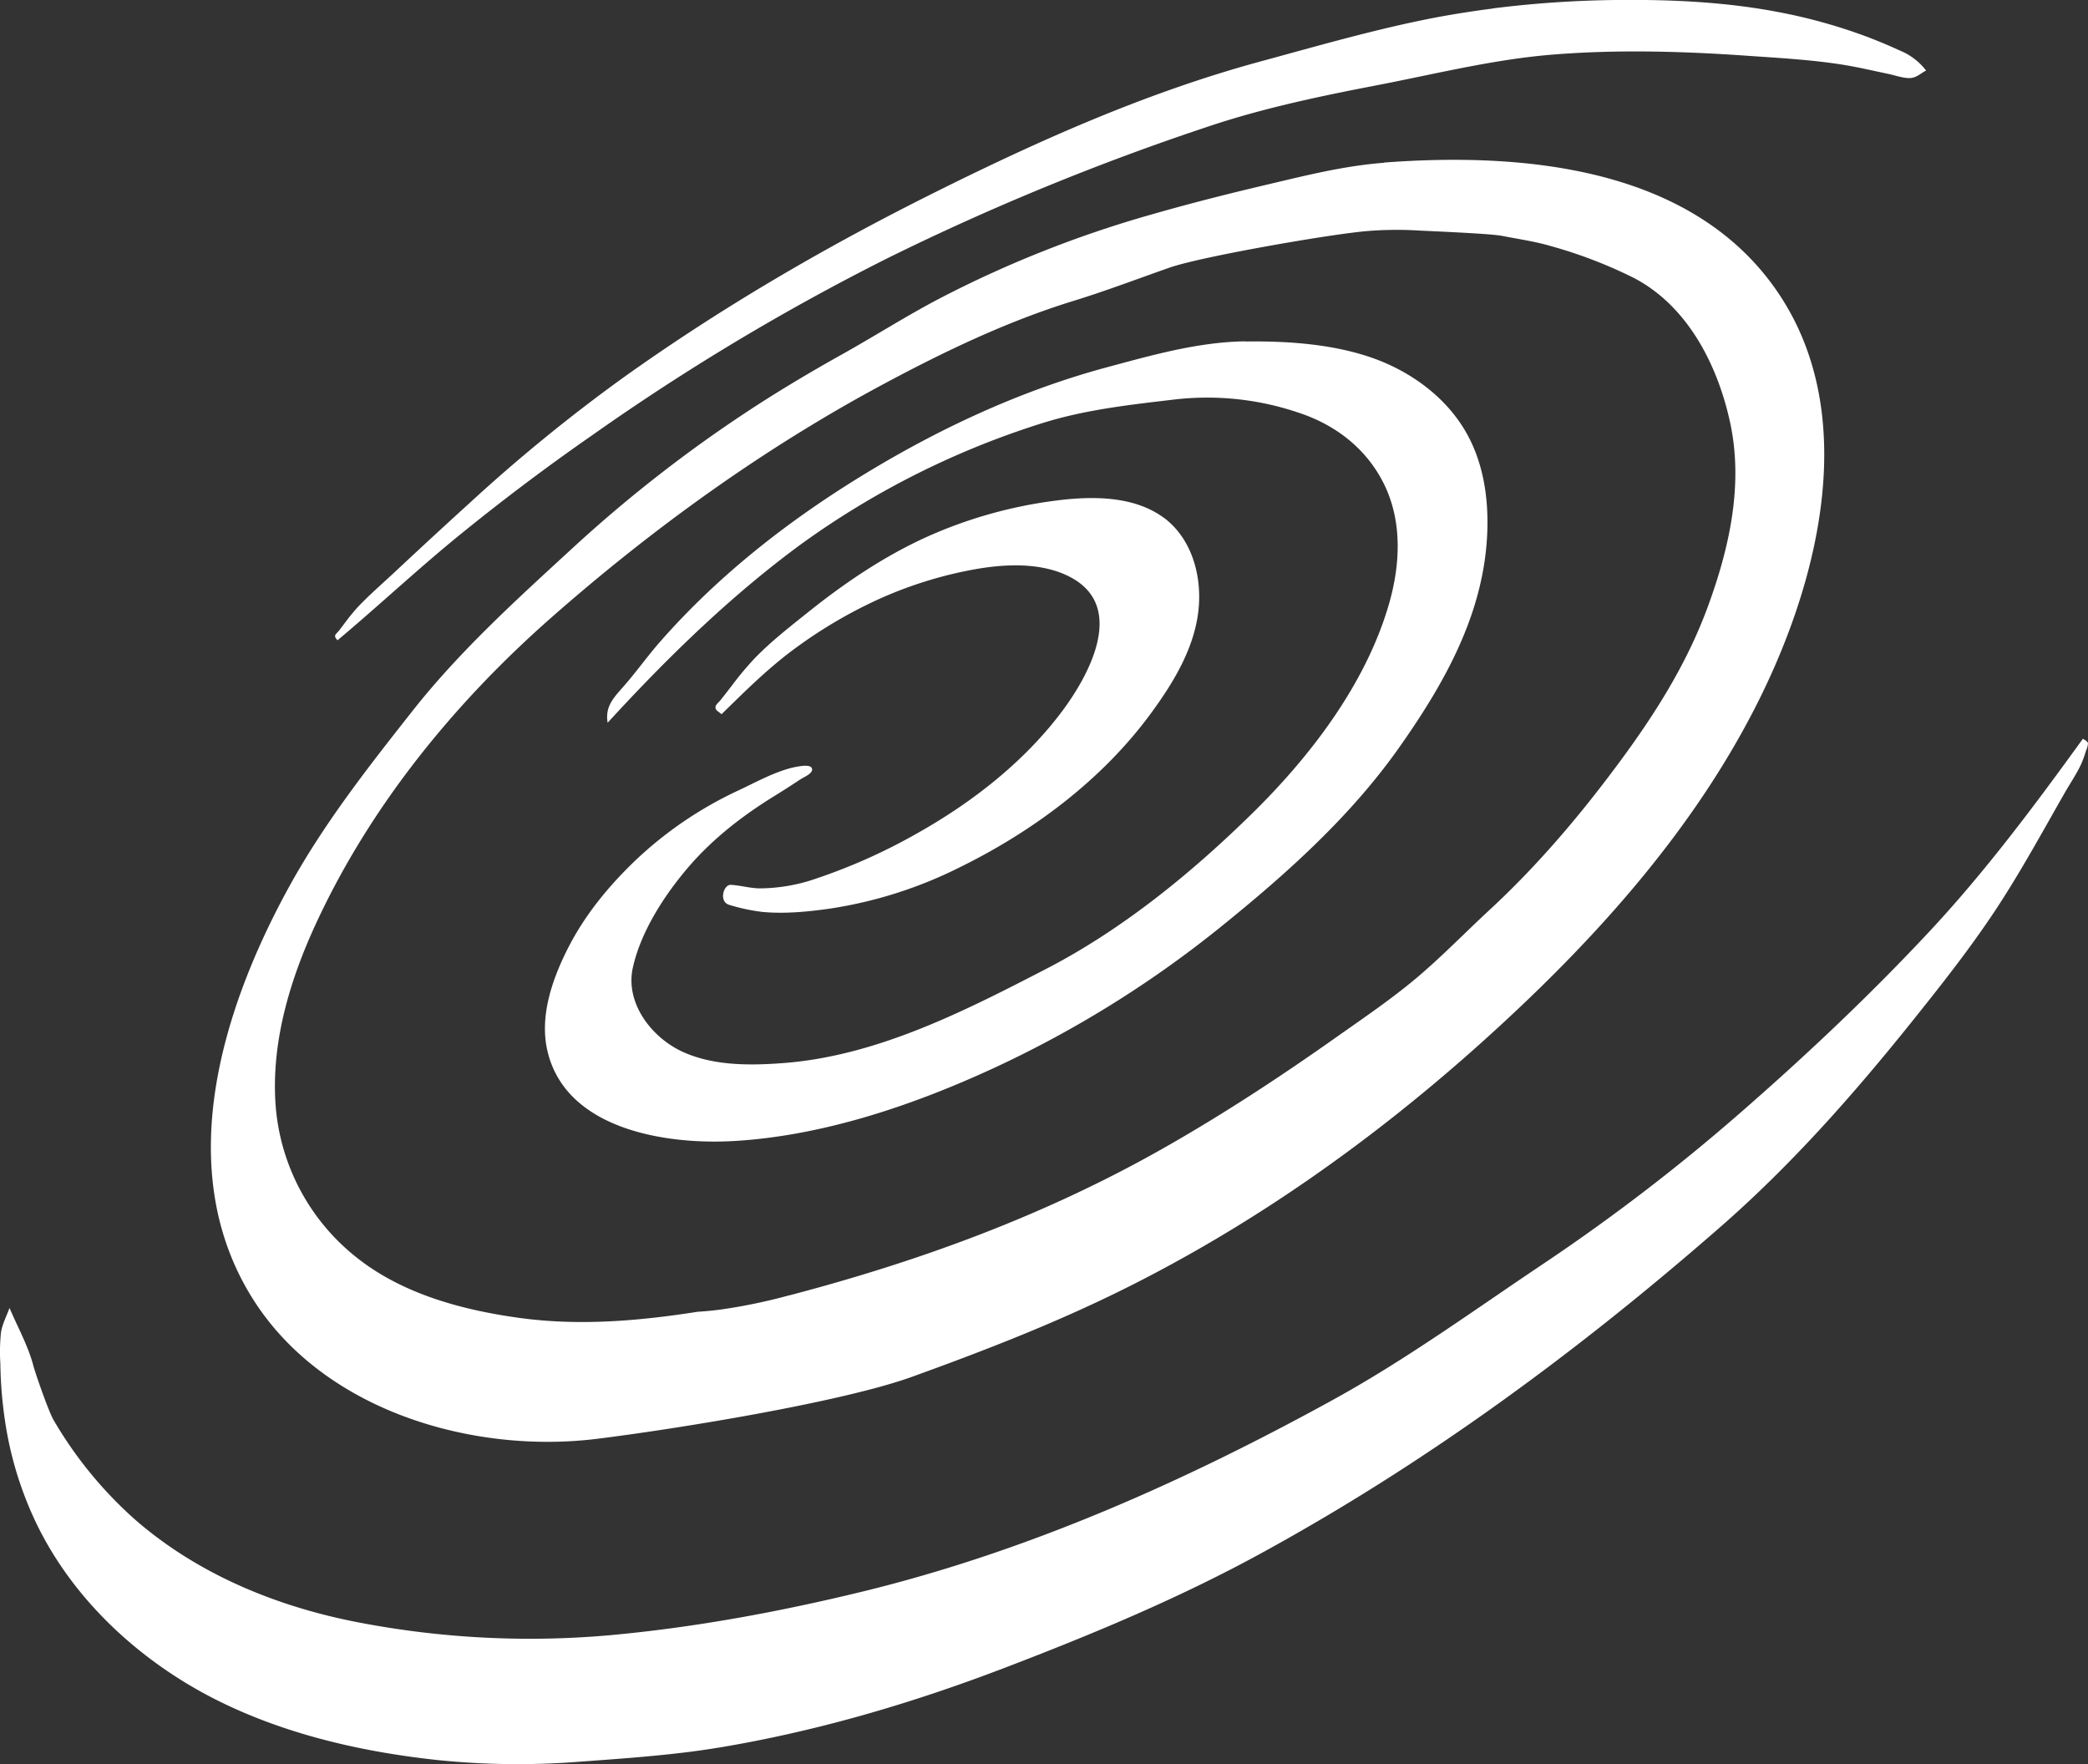 <?xml version="1.0" encoding="UTF-8"?> <svg xmlns="http://www.w3.org/2000/svg" viewBox="0 0 707.13 597.47"><rect x="0" y="0" width="707.13" height="597.47" fill="#333333" stroke="none"/> <defs> <style>.cls-1{fill:#fff;}</style> </defs> <title>Спираль белая зеркало</title> <g id="Слой_2" data-name="Слой 2"> <g id="Слой_1-2" data-name="Слой 1"> <path class="cls-1" d="M267.48,438.61a187.78,187.78,0,0,1-23.77,4.92q-3.73.48-7.48.71c-19.92,3.13-40.13,4.83-60.2,2.09-19.31-2.64-39.55-8.05-55.07-20.33a72.65,72.65,0,0,1-27.64-52c-1.47-21.17,4.89-42.21,13.69-61.23,18.44-39.85,46.87-74.75,79.75-103.67,34.52-30.36,72.17-57.48,112.72-79.17,20.53-11,41.86-21.21,64.17-28.06,11-3.39,21.6-7.44,32.45-11.24s55.74-11.55,67.2-12.4a123.31,123.31,0,0,1,16.87-.18c3,.19,24.19,1,28.53,1.83,5.6,1.11,11.13,1.86,16.64,3.49a156.25,156.25,0,0,1,28,10.76c18.12,9.46,28.24,29.22,32.52,48.64,4.65,21.13-.11,42.54-7.41,62.49-7.22,19.74-18.22,37-30.69,53.77-13.16,17.72-27.41,34.48-43.66,49.45C496,316,488.35,323.89,479.95,331c-8.79,7.41-18.43,13.93-27.81,20.55-18.92,13.35-38.3,26.07-58.46,37.48-39.83,22.55-82,38-126.2,49.61M468.74,55.12q-3.43.26-6.81.7c-11,1.41-21.76,4.09-32.56,6.64-13.1,3.08-26.14,6.37-39.06,10.08a380.06,380.06,0,0,0-72.77,28.89c-11.2,5.92-21.9,12.75-33,18.93-10.86,6.08-21.54,12.46-31.92,19.32a464.4,464.4,0,0,0-58.61,45.84c-19,17.47-38.29,34.92-54.29,55.21-15.48,19.64-30.61,38.9-42.59,61C74.81,342.9,58.52,396.47,85.43,439.56c23.86,38.21,74.62,52.93,116.76,47.7,26.25-3.25,82.64-12.32,106.67-21s47.93-17.94,70.81-29.25c45-22.23,86.12-51.51,123.31-85.07,36.79-33.19,71.22-71.18,93.27-116,20.23-41.1,33.63-96.55,5.53-137.39-29.06-42.23-86.39-47-133.05-43.5M707.12,251.75c-.08-.52-.56-.9-1.72-1.56-16.42,22.7-33.23,45.25-52.4,65.72-19.54,20.89-40.31,40.53-61.82,59.37a661.2,661.2,0,0,1-68.1,52.43c-23.57,15.77-46.6,32.56-71.47,46.25-50.33,27.71-103.44,51.35-159.37,65-28,6.82-56.47,12.11-85.16,14.76a306.72,306.72,0,0,1-84.15-4c-28.15-5.2-55.58-16.22-77.32-35.22A138,138,0,0,1,18.2,481c-1.62-2.71-6-15.21-6.92-18.56-1.74-6.63-5.38-13.19-8.06-19.5-1,2.8-2.46,5.44-2.9,8.4a63.41,63.41,0,0,0-.2,10.44,145.28,145.28,0,0,0,1.61,19.63,121.28,121.28,0,0,0,11.22,35.79c11.9,23.81,32.11,43,55.29,55.81,24.44,13.46,52.67,20.14,80.26,23.07a267,267,0,0,0,47.75.53c12.44-.91,24.9-1.77,37.28-3.34l1-.13q5.28-.69,10.54-1.58c32.53-5.54,64.16-14.89,94.95-26.66,30.08-11.49,60.11-24,88.34-39.57C484,494.78,534.94,457.19,582.63,415.51c23.86-20.85,44.75-44.46,64.56-69.15,9.88-12.33,19.77-24.83,28.5-38,8.55-12.92,15.95-26.56,23.64-40,1.82-3.16,3.93-6.26,5.47-9.56a39,39,0,0,0,1.62-4.45,8.37,8.37,0,0,0,.71-2.54v-.06M505.4,2.91Q495.56,4.17,485.82,6c-20,3.87-39.72,9.59-59.4,14.94C387.14,31.66,350,48.4,313.68,66.61,278,84.53,243.49,104.72,211,127.94A567.77,567.77,0,0,0,159.2,170.2q-12.73,11.57-25.28,23.32c-4.1,3.83-8.38,7.54-12.28,11.57a63.88,63.88,0,0,0-4.79,5.79c-.61.8-1.21,1.61-1.82,2.41-1.2,1.56-2.41,1.82-.71,3.53,14.41-12.09,28.12-25,42.75-36.79q21.39-17.31,44-33A780.9,780.9,0,0,1,301,87.23,853.67,853.67,0,0,1,409.46,42.76c18.72-6.26,38.09-10.28,57.43-14,19.5-3.78,39-8.65,58.82-10.26,21.89-1.78,44.09-1.15,66,.38,10.69.74,21.56,1.33,32.16,3,5.25.83,10.43,2.06,15.64,3.15,2.16.44,5.19,1.53,7.42,1.4s3.54-1.62,5.37-2.54a21.36,21.36,0,0,0-8.9-6.78q-6.3-2.91-12.83-5.29a182,182,0,0,0-26.43-7.37C585.37.67,566.23-.21,547.16,0a365,365,0,0,0-41.6,2.85ZM421.74,115.59a102.88,102.88,0,0,0-11.68.86c-11.91,1.53-23.62,4.82-35.18,7.93-29.69,8-57.8,21.19-83.92,37.3-24.9,15.36-48.08,33.61-67.41,55.65-4.26,4.85-8,10.14-12.26,15-3.35,3.83-6.46,6.84-5.5,12.42,20.18-22,41.86-43.19,66-60.82a284.61,284.61,0,0,1,80.59-40.44c14.73-4.71,29.9-6.37,45.21-8.18a96.23,96.23,0,0,1,42.17,4.44c12.77,4.18,23.4,12.48,29.25,24.79,6,12.69,5.14,27.29,1.25,40.48-7.88,26.81-26.48,51.11-46.15,70.42-20.71,20.32-44.1,39.42-70,52.78C326.44,342.52,297,357.56,265.45,360c-11.44.88-24.09,1-34.68-4-10.35-4.94-19.1-16.48-16.44-28.35,2.73-12.2,10.57-24.32,18.57-33.72,8.45-9.92,18.73-17.84,29.8-24.63,2.81-1.72,5.57-3.52,8.31-5.33,1.29-.86,4.34-2,4-3.63-.33-1.45-3.39-1-4.88-.73-6.63,1.1-13.87,5.18-19.9,8A131,131,0,0,0,215.59,291c-9.22,8.77-17.46,18.71-23.24,30.11-5.26,10.37-9.66,22.88-7,34.59,6.13,27,40.62,32.09,63.57,30.69,29.95-1.82,60.08-12,87.15-24.46a369.18,369.18,0,0,0,77-47.75c22.33-18,44.14-37.45,60.75-61,15.52-22,28.94-45.74,29.88-73.32.41-12-1.56-24.28-7.91-34.66-6.81-11.13-18-19.19-30.12-23.67-13.68-5-29.41-6.08-43.88-5.88m-27.53,59.79c-10.2-7.63-24.57-7.47-36.7-5.91l-1.08.14a154.2,154.2,0,0,0-42.83,12.25c-14.47,6.6-27.71,15.58-40.1,25.5-6.1,4.88-12.46,9.84-17.91,15.46a107.32,107.32,0,0,0-7.75,9.25c-1.32,1.7-2.62,3.43-4,5.12-.34.42-1.41,1.38-1.52,1.89-.3,1.36.63,1.56,2,2.72,8.19-8,16.05-15.87,25.36-22.62A158.17,158.17,0,0,1,297.4,203a138.55,138.55,0,0,1,33.21-10.29c10.41-1.81,22.82-2.28,32.37,3,18.56,10.29,5.48,33.65-3.78,45.82-12.77,16.8-30.19,30.34-48.49,40.62a194.16,194.16,0,0,1-34.13,15.32,59.19,59.19,0,0,1-19.29,3.38c-3.33-.05-6.49-1-9.77-1.2-2.55-.12-4.15,5.77-.53,6.79a64.36,64.36,0,0,0,11.24,2.39c7.56.7,15.5-.07,23-1.15A146.91,146.91,0,0,0,324.46,294c25.09-12.25,48.64-29.71,65.26-52.35C397.55,231,405,218.77,406,205.27c.84-11-2.62-23-11.77-29.89"></path> </g> </g> </svg> 